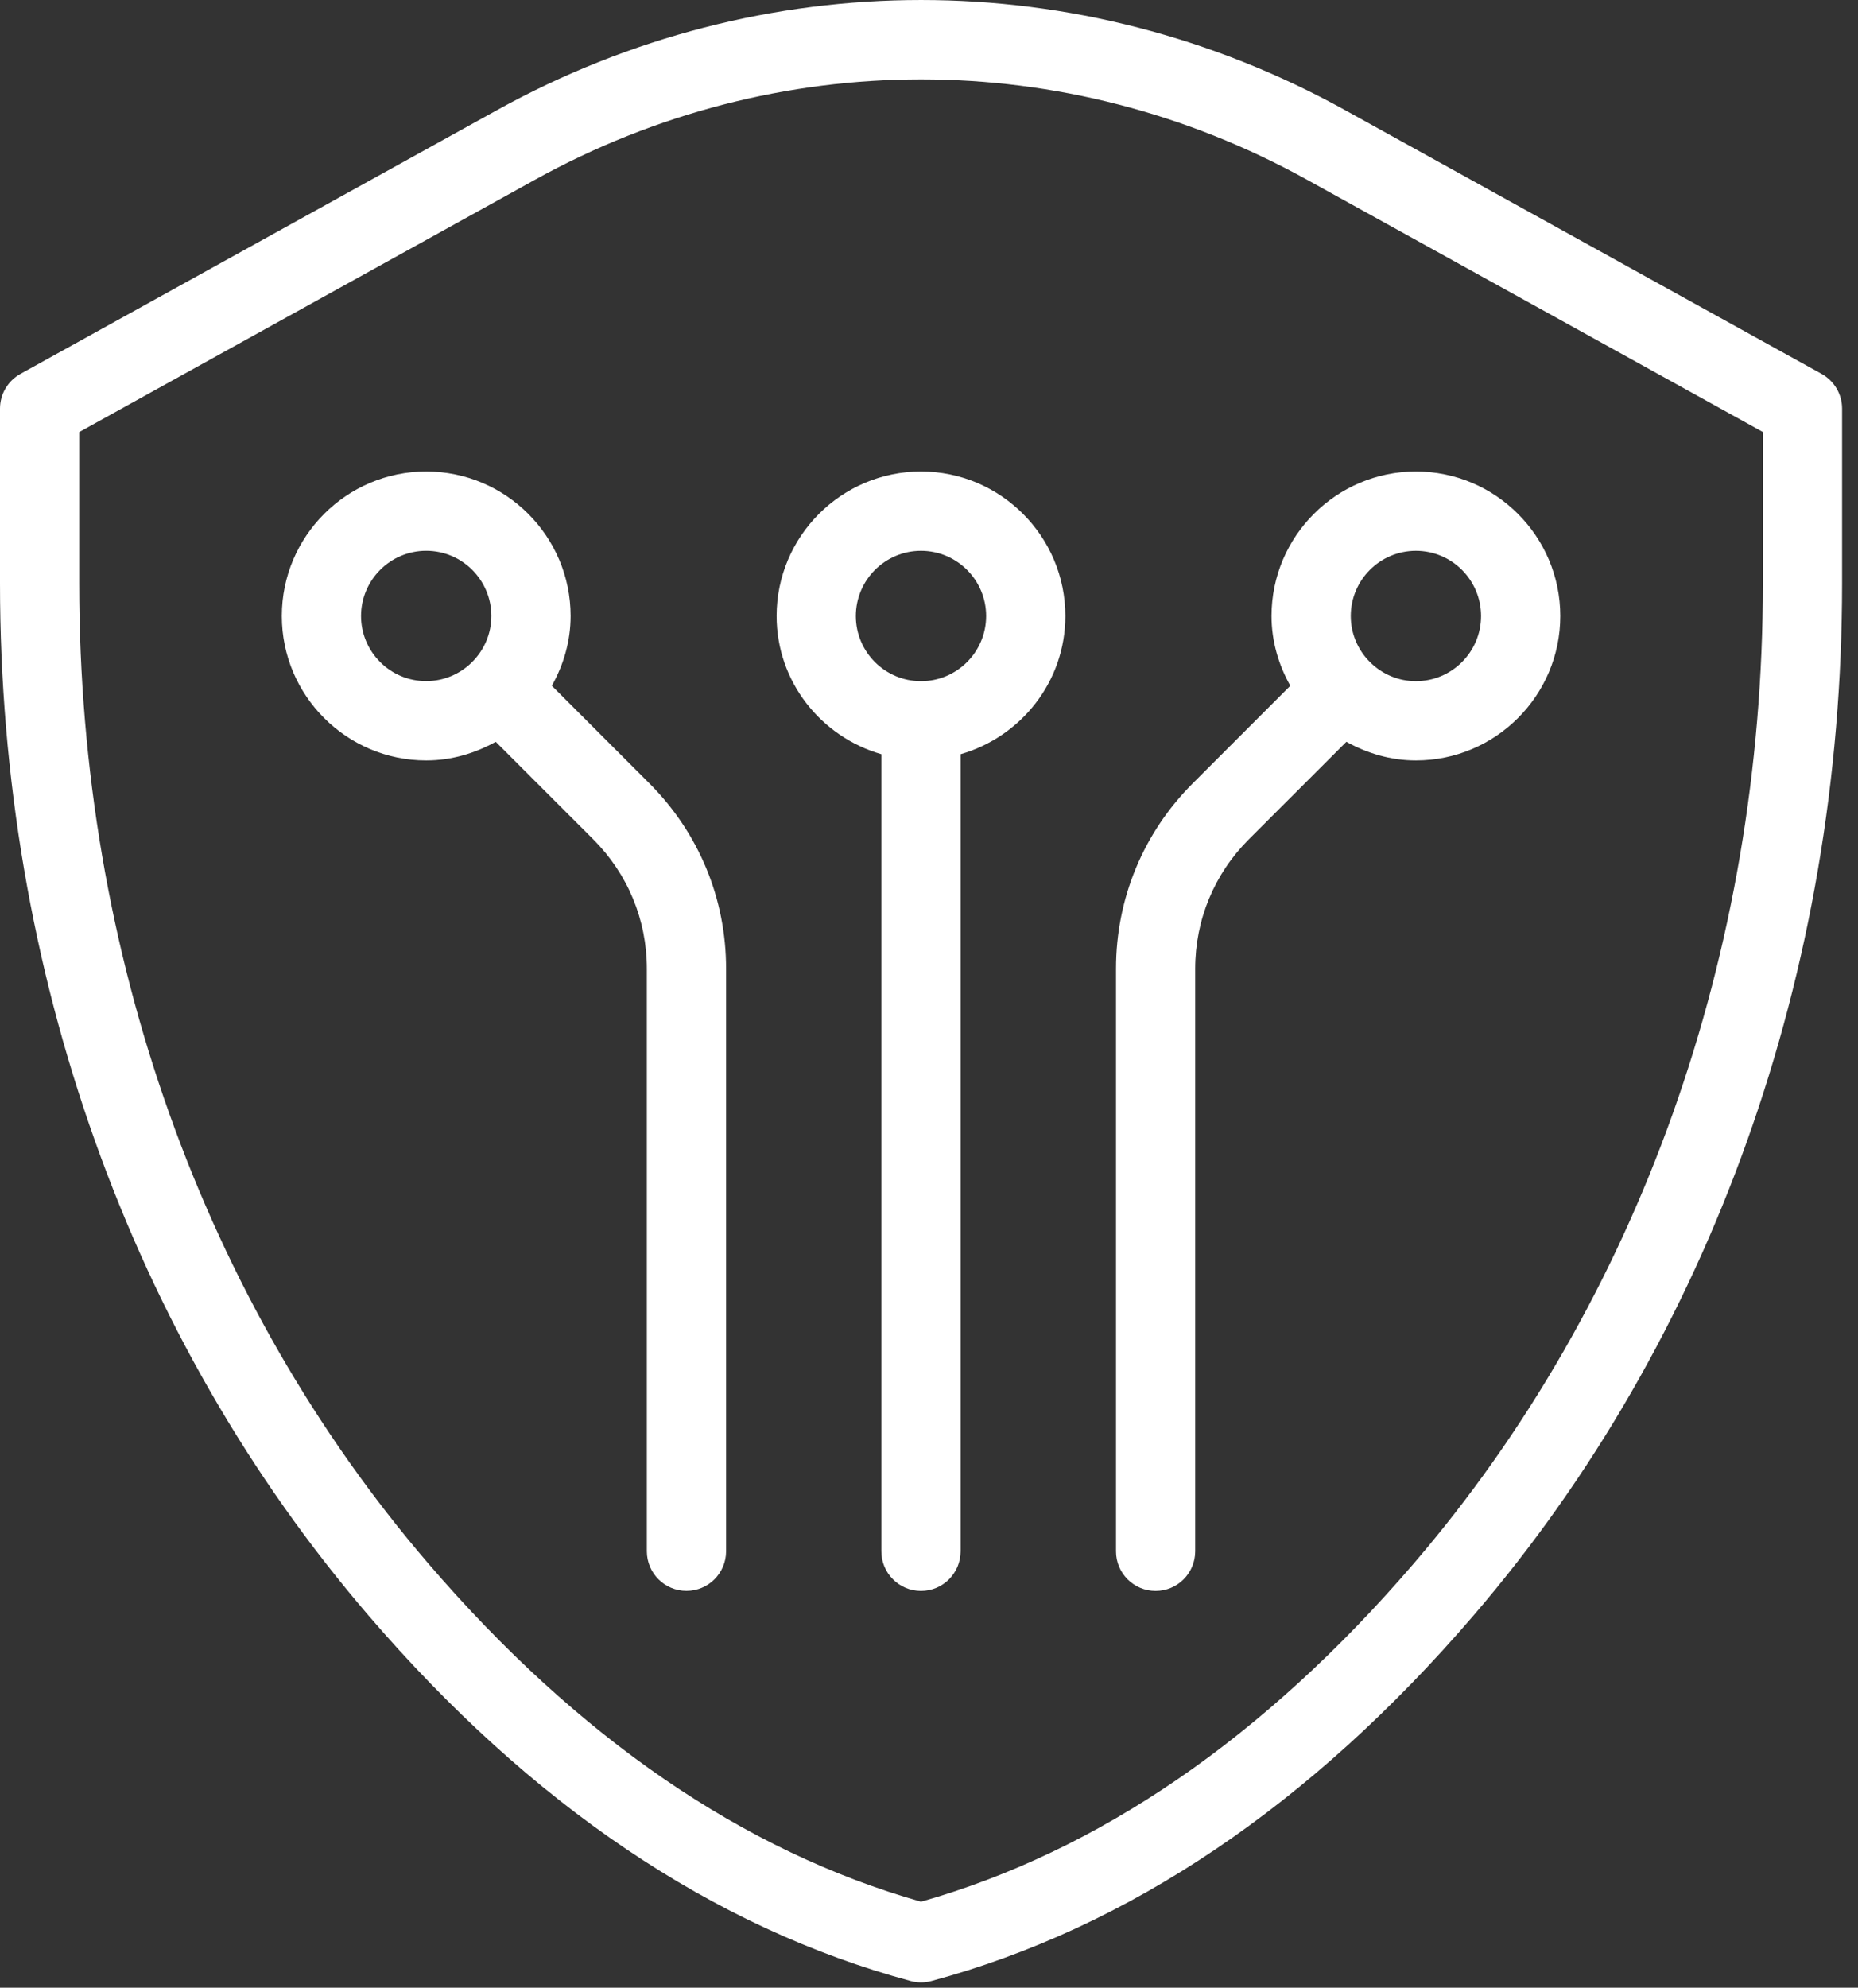 <svg width="72" height="77" viewBox="0 0 72 77" fill="none" xmlns="http://www.w3.org/2000/svg">
<rect x="0" y="0" width="72" height="77" fill="#333333" stroke="none"/>
<path d="M19.247 4.273C29.545 -1.424 41.84 -1.424 52.136 4.273L70.59 14.484C71.078 14.754 71.383 15.269 71.383 15.828V22.596C71.383 37.654 66.314 51.852 57.108 62.573C50.803 69.918 43.731 74.684 36.091 76.741C35.96 76.775 35.827 76.794 35.691 76.794C35.556 76.794 35.423 76.775 35.293 76.741C27.651 74.684 20.579 69.917 14.273 62.573C5.069 51.852 0 37.653 0 22.596V15.828C0 15.269 0.304 14.754 0.792 14.484L19.247 4.273ZM50.649 6.963C41.282 1.779 30.1 1.782 20.732 6.963L3.07 16.737V22.598C3.07 36.922 7.876 50.41 16.605 60.576C22.39 67.311 28.809 71.715 35.691 73.668C42.574 71.715 48.994 67.311 54.779 60.574C63.508 50.408 68.313 36.922 68.314 22.597V16.735L50.649 6.963ZM35.69 18.264C38.774 18.264 41.284 20.777 41.284 23.863C41.284 26.412 39.56 28.544 37.225 29.217V60.093C37.225 60.943 36.537 61.63 35.69 61.63C34.842 61.63 34.154 60.943 34.154 60.093V29.217C31.819 28.544 30.095 26.412 30.095 23.863C30.095 20.777 32.605 18.265 35.69 18.264ZM54.868 18.264C57.953 18.264 60.463 20.777 60.463 23.863C60.463 26.947 57.953 29.458 54.868 29.458C53.886 29.458 52.977 29.181 52.174 28.736L48.391 32.517C47.053 33.855 46.316 35.635 46.316 37.526V60.093C46.316 60.943 45.629 61.63 44.781 61.63C43.934 61.63 43.245 60.943 43.247 60.093V37.526C43.247 34.813 44.303 32.263 46.221 30.346L50.001 26.566C49.551 25.762 49.273 24.849 49.273 23.863C49.273 20.777 51.784 18.265 54.868 18.264ZM16.516 18.264C19.602 18.264 22.112 20.777 22.112 23.863C22.112 24.849 21.834 25.762 21.385 26.566L25.163 30.345C27.081 32.264 28.137 34.813 28.137 37.526V60.093C28.137 60.941 27.449 61.628 26.602 61.628C25.754 61.628 25.067 60.941 25.066 60.093V37.527C25.066 35.634 24.329 33.856 22.992 32.517L19.21 28.736C18.407 29.181 17.498 29.458 16.516 29.458C13.431 29.458 10.921 26.947 10.921 23.863C10.921 20.777 13.431 18.265 16.516 18.264ZM35.69 21.337C34.299 21.337 33.165 22.47 33.165 23.864C33.165 25.257 34.297 26.388 35.69 26.388C37.082 26.388 38.214 25.255 38.214 23.864C38.214 22.47 37.082 21.337 35.69 21.337ZM54.868 21.337C53.476 21.337 52.344 22.47 52.344 23.864C52.344 24.547 52.619 25.167 53.062 25.622C53.073 25.631 53.087 25.634 53.097 25.643C53.106 25.652 53.107 25.665 53.116 25.675C53.571 26.115 54.187 26.388 54.868 26.388C56.261 26.388 57.393 25.255 57.393 23.864C57.392 22.47 56.261 21.337 54.868 21.337ZM16.516 21.336C15.123 21.336 13.991 22.471 13.991 23.863C13.991 25.254 15.124 26.387 16.515 26.386C17.198 26.385 17.815 26.112 18.27 25.672C18.279 25.663 18.28 25.651 18.289 25.642C18.298 25.633 18.312 25.63 18.321 25.621C18.765 25.166 19.041 24.546 19.041 23.863C19.041 22.469 17.908 21.336 16.516 21.336Z" fill="white"/>
</svg>
